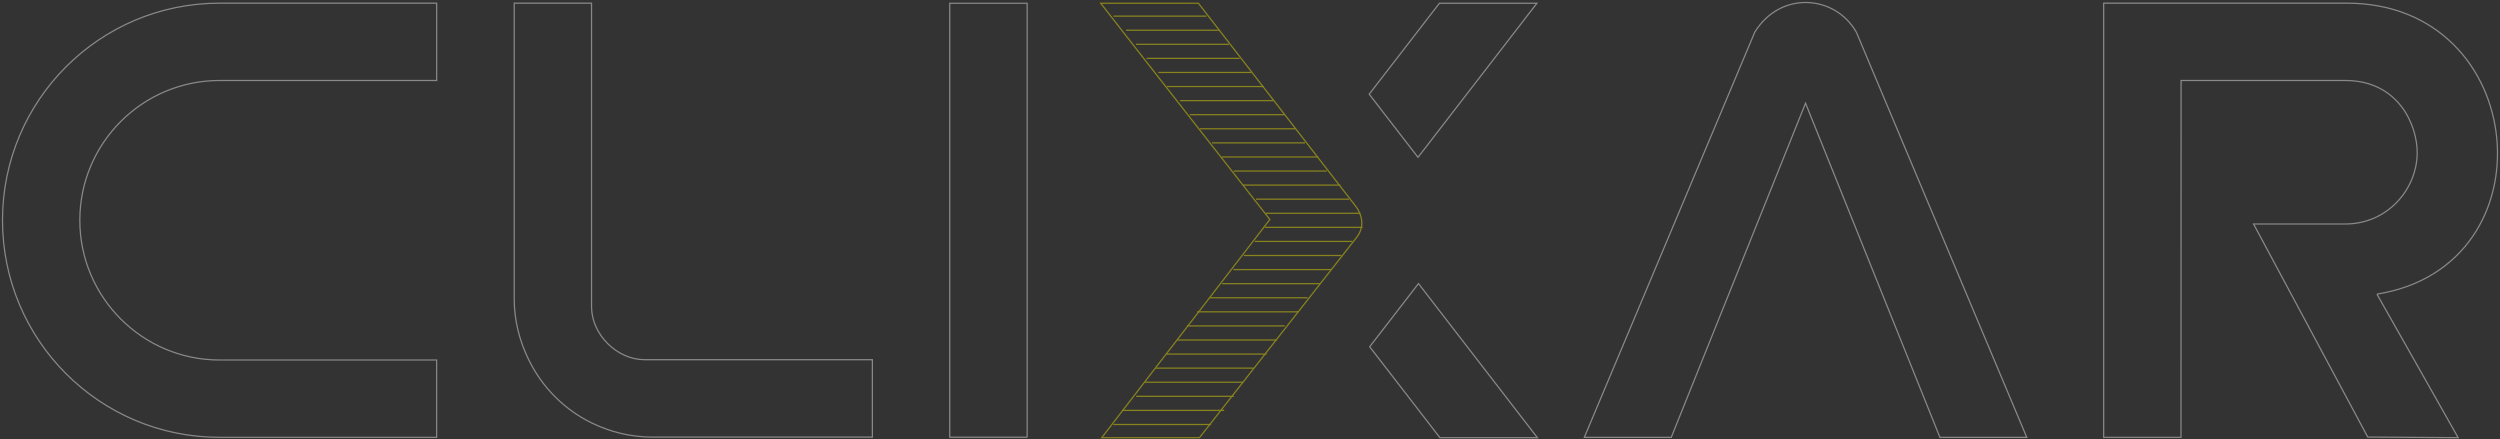 <svg width="1002" height="176" viewBox="0 0 1002 176" fill="none" xmlns="http://www.w3.org/2000/svg">
<rect x="0" y="0" width="1002" height="176" fill="#333333" stroke="none"/>
<g opacity="0.419">
<path fill-rule="evenodd" clip-rule="evenodd" d="M543.247 82.51L480.311 1.29H441.157C451.258 14.381 508.96 87.967 508.96 87.967C508.96 87.967 451.689 162.305 441.574 175.43H480.728L543.935 94.891C547.369 90.317 545.423 85.166 543.247 82.51V82.51Z" stroke="#FEF100" stroke-width="0.5"/>
<path fill-rule="evenodd" clip-rule="evenodd" d="M616 1.29H576.929L548.774 37.746L568.33 63.058L616 1.29V1.29Z" stroke="white" stroke-width="0.5"/>
<path fill-rule="evenodd" clip-rule="evenodd" d="M616.194 175.43H577.124L548.969 138.974L568.525 113.662L616.194 175.43V175.43Z" stroke="white" stroke-width="0.5"/>
<path d="M175.015 32.261V32.511H175.265V32.261H175.015ZM175.015 1.269H175.265V1.019H175.015V1.269ZM175.008 175.284V175.534H175.258V175.284H175.008ZM175.008 144.292H175.258V144.042H175.008V144.292ZM258.383 144.167V144.417H258.633V144.167H258.383ZM237.089 1.269H237.339V1.019H237.089V1.269ZM206.097 1.269V1.019H205.847V1.269H206.097ZM211.895 144.167L211.67 144.277L211.67 144.277L211.895 144.167ZM237.082 169.479L236.972 169.704L236.972 169.704L237.082 169.479ZM349.648 175.194V175.444H349.898V175.194H349.648ZM349.648 144.16H349.898V143.91H349.648V144.16ZM258.383 144.16V143.91H258.133V144.16H258.383ZM411.688 1.311H411.938V1.061H411.688V1.311ZM380.654 1.311V1.061H380.404V1.311H380.654ZM380.654 175.242H380.404V175.492H380.654V175.242ZM703.302 12.907L703.089 12.776L703.079 12.792L703.072 12.81L703.302 12.907ZM634.992 175.291L634.762 175.194L634.616 175.541H634.992V175.291ZM669.835 175.291V175.541H670.004L670.067 175.384L669.835 175.291ZM723.658 41.361L723.89 41.268L723.658 40.691L723.426 41.268L723.658 41.361ZM777.522 175.291L777.29 175.384L777.353 175.541H777.522V175.291ZM812.323 175.291V175.541H812.699L812.554 175.194L812.323 175.291ZM843.148 1.269V1.019H842.898V1.269H843.148ZM843.148 175.284H842.898V175.534H843.148V175.284ZM874.14 175.284V175.534H874.39V175.284H874.14ZM874.182 32.261V32.011H873.932V32.261H874.182ZM968.812 61.473L968.562 61.47V61.47L968.812 61.473ZM903.227 89.775V89.525H902.81L903.007 89.893L903.227 89.775ZM948.992 175.173L948.772 175.291L948.842 175.422L948.99 175.423L948.992 175.173ZM985.233 175.423L985.231 175.673L985.663 175.676L985.45 175.3L985.233 175.423ZM88.011 32.511H175.015V32.011H88.011V32.511ZM175.265 32.261V1.269H174.765V32.261H175.265ZM175.015 1.019H88.011V1.519H175.015V1.019ZM88.011 1.019C39.814 1.019 0.75 40.076 0.75 88.28H1.25C1.25 40.352 40.09 1.519 88.011 1.519V1.019ZM0.75 88.28C0.75 136.477 39.807 175.534 88.004 175.534V175.034C40.083 175.034 1.25 136.201 1.25 88.28H0.75ZM88.004 175.534H175.008V175.034H88.004V175.534ZM175.258 175.284V144.292H174.758V175.284H175.258ZM175.008 144.042H88.011V144.542H175.008V144.042ZM88.011 144.042C57.24 144.042 32.242 119.044 32.242 88.273H31.742C31.742 119.32 56.964 144.542 88.011 144.542V144.042ZM32.242 88.273C32.242 57.51 57.24 32.511 88.011 32.511V32.011C56.964 32.011 31.742 57.234 31.742 88.273H32.242ZM258.383 143.917C247.363 143.917 237.339 133.893 237.339 122.915H236.839C236.839 134.169 247.087 144.417 258.383 144.417V143.917ZM237.339 122.915V1.269H236.839V122.915H237.339ZM237.089 1.019H206.097V1.519H237.089V1.019ZM205.847 1.269V119.807H206.347V1.269H205.847ZM205.847 119.807C205.847 128.63 208.048 136.857 211.67 144.277L212.12 144.057C208.526 136.697 206.347 128.545 206.347 119.807H205.847ZM211.67 144.277C217.075 155.331 225.888 164.284 236.972 169.704L237.192 169.255C226.21 163.885 217.477 155.013 212.12 144.057L211.67 144.277ZM236.972 169.704C244.359 173.313 252.662 175.444 261.484 175.444V174.944C252.744 174.944 244.515 172.833 237.192 169.255L236.972 169.704ZM261.484 175.444H349.648V174.944H261.484V175.444ZM349.898 175.194V144.16H349.398V175.194H349.898ZM349.648 143.91H258.383V144.41H349.648V143.91ZM258.133 144.16V144.167H258.633V144.16H258.133ZM411.938 175.242V1.311H411.438V175.242H411.938ZM411.688 1.061H380.654V1.561H411.688V1.061ZM380.404 1.311V175.242H380.904V1.311H380.404ZM380.654 175.492H411.688V174.992H380.654V175.492ZM744.244 12.769C735.525 -2.477 713.404 -4.02 703.089 12.776L703.515 13.038C713.625 -3.425 735.274 -1.909 743.81 13.017L744.244 12.769ZM703.072 12.81L634.762 175.194L635.223 175.388L703.533 13.004L703.072 12.81ZM634.992 175.541H669.835V175.041H634.992V175.541ZM670.067 175.384L723.89 41.455L723.426 41.268L669.604 175.198L670.067 175.384ZM723.426 41.455L777.29 175.384L777.753 175.198L723.89 41.268L723.426 41.455ZM777.522 175.541H812.323V175.041H777.522V175.541ZM812.554 175.194L744.257 12.796L743.797 12.99L812.093 175.388L812.554 175.194ZM952.716 118.135C988.238 112.459 1003.64 83.164 1000.95 55.316C998.259 27.467 977.47 1.019 940.615 1.019V1.519C977.172 1.519 997.782 27.729 1000.45 55.364C1003.12 82.999 987.851 112.014 952.637 117.642L952.716 118.135ZM940.615 1.019H843.148V1.519H940.615V1.019ZM842.898 1.269V175.284H843.398V1.269H842.898ZM843.148 175.534H874.14V175.034H843.148V175.534ZM874.39 175.284C874.39 138.574 874.401 116.335 874.411 96.515C874.421 76.695 874.432 59.294 874.432 32.261H873.932C873.932 59.294 873.921 76.695 873.911 96.515C873.901 116.335 873.89 138.574 873.89 175.284H874.39ZM874.182 32.511H940.003V32.011H874.182V32.511ZM940.003 32.511C950.666 32.511 957.835 37.026 962.325 42.895C966.822 48.774 968.638 56.021 968.562 61.47L969.062 61.477C969.139 55.928 967.295 48.569 962.722 42.591C958.141 36.604 950.828 32.011 940.003 32.011V32.511ZM968.562 61.47C968.362 75.875 956.693 89.525 940.003 89.525V90.025C956.989 90.025 968.859 76.131 969.062 61.477L968.562 61.47ZM940.003 89.525H903.227V90.025H940.003V89.525ZM903.007 89.893L948.772 175.291L949.212 175.055L903.448 89.657L903.007 89.893ZM948.99 175.423L985.231 175.673L985.234 175.173L948.994 174.923L948.99 175.423ZM985.45 175.3L952.894 117.765L952.459 118.012L985.015 175.546L985.45 175.3Z" fill="white"/>
<path d="M446.26 6.469H483.551" stroke="#FEF100" stroke-width="0.5"/>
<path d="M451.3 12.114H488.591" stroke="#FEF100" stroke-width="0.5"/>
<path d="M455.277 17.759H492.567" stroke="#FEF100" stroke-width="0.5"/>
<path d="M459.559 23.397H496.843" stroke="#FEF100" stroke-width="0.5"/>
<path d="M464.259 29.042H501.542" stroke="#FEF100" stroke-width="0.5"/>
<path d="M467.735 34.687H506.402" stroke="#FEF100" stroke-width="0.5"/>
<path d="M472.949 40.332H510.232" stroke="#FEF100" stroke-width="0.5"/>
<path d="M476.855 45.97H514.945" stroke="#FEF100" stroke-width="0.5"/>
<path d="M480.909 51.615H519.36" stroke="#FEF100" stroke-width="0.5"/>
<path d="M485.768 57.26H523.058" stroke="#FEF100" stroke-width="0.5"/>
<path d="M489.745 62.905H528.335" stroke="#FEF100" stroke-width="0.5"/>
<path d="M494.458 68.55H531.748" stroke="#FEF100" stroke-width="0.5"/>
<path d="M498.149 74.188H537.171" stroke="#FEF100" stroke-width="0.5"/>
<path d="M503.44 79.833H540.73" stroke="#FEF100" stroke-width="0.5"/>
<path d="M542.065 96.762H502.918" stroke="#FEF100" stroke-width="0.5"/>
<path d="M546.139 91.123H506.985" stroke="#FEF100" stroke-width="0.5"/>
<path d="M545.214 85.478H507.208" stroke="#FEF100" stroke-width="0.5"/>
<path d="M537.665 102.407H498.511" stroke="#FEF100" stroke-width="0.5"/>
<path d="M533.487 108.051H494.333" stroke="#FEF100" stroke-width="0.5"/>
<path d="M528.995 113.696H489.842" stroke="#FEF100" stroke-width="0.5"/>
<path d="M524.06 119.341H484.906" stroke="#FEF100" stroke-width="0.5"/>
<path d="M520.41 124.98H479.803" stroke="#FEF100" stroke-width="0.5"/>
<path d="M514.932 130.625H475.778" stroke="#FEF100" stroke-width="0.5"/>
<path d="M511.803 136.27H471.809" stroke="#FEF100" stroke-width="0.5"/>
<path d="M507.653 141.915H467.29" stroke="#FEF100" stroke-width="0.5"/>
<path d="M502.446 147.553H463.292" stroke="#FEF100" stroke-width="0.5"/>
<path d="M498.268 153.198H458.864" stroke="#FEF100" stroke-width="0.5"/>
<path d="M494.514 158.843H455.36" stroke="#FEF100" stroke-width="0.5"/>
<path d="M490.648 164.488H449.667" stroke="#FEF100" stroke-width="0.5"/>
<path d="M485.414 170.133H446.26" stroke="#FEF100" stroke-width="0.5"/>
</g>
</svg>
